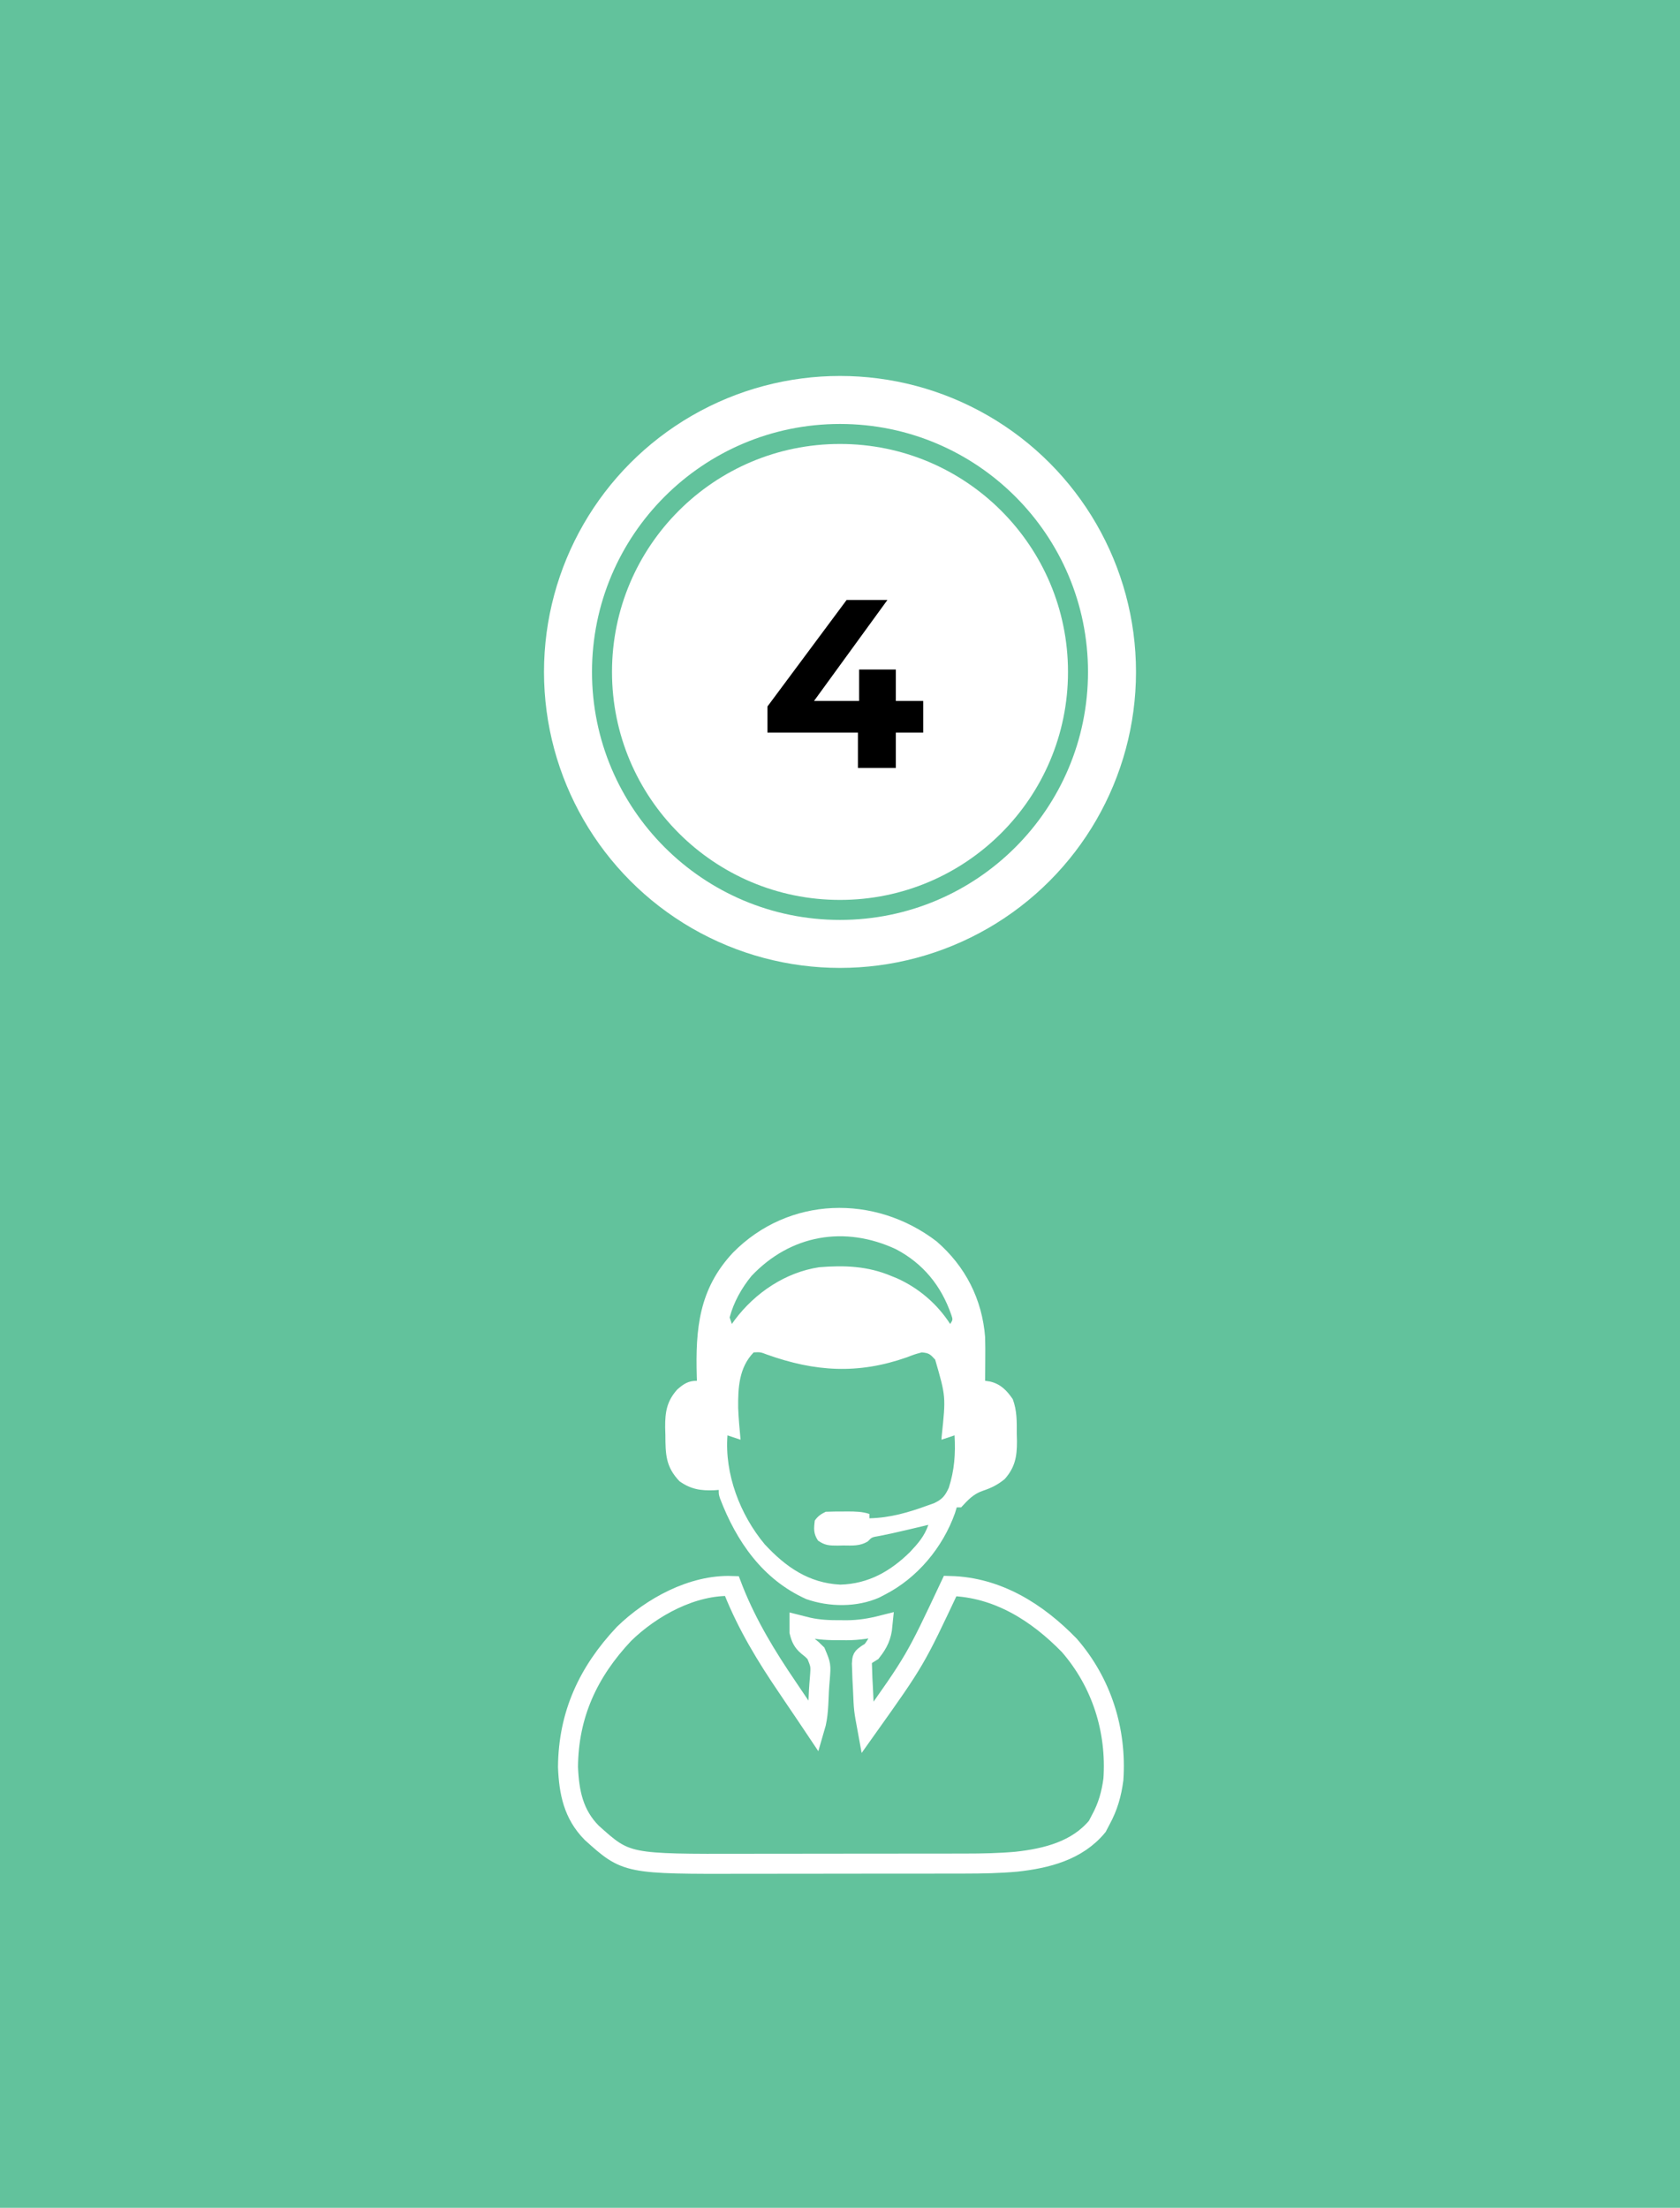 <svg width="210" height="276" viewBox="0 0 210 276" fill="none" xmlns="http://www.w3.org/2000/svg">
<rect width="210" height="276" fill="#62C29C"/>
<circle cx="105" cy="84" r="37" fill="white"/>
<circle cx="105" cy="84" r="29.75" fill="white" stroke="#62C29C" stroke-width="2.5"/>
<path d="M115.4 87.63V91.59H111.98V96H107.24V91.59H95.93V88.32L105.83 75H110.93L101.75 87.63H107.39V83.7H111.98V87.63H115.4Z" fill="black"/>
<path d="M117.084 155.194C120.689 158.321 122.767 162.42 123.14 167.152C123.169 168.114 123.166 169.073 123.157 170.035C123.155 170.284 123.154 170.534 123.153 170.79C123.15 171.397 123.145 172.004 123.14 172.611C123.347 172.644 123.555 172.676 123.769 172.71C125.083 173.02 125.854 173.829 126.592 174.904C127.136 176.353 127.101 177.728 127.097 179.264C127.105 179.563 127.113 179.863 127.121 180.172C127.125 182.09 126.887 183.429 125.596 184.893C124.727 185.608 123.92 186.009 122.867 186.36C121.64 186.781 121.013 187.503 120.137 188.441C119.957 188.441 119.777 188.441 119.591 188.441C119.52 188.674 119.449 188.907 119.376 189.148C117.848 193.451 114.662 197.284 110.585 199.358C110.36 199.476 110.134 199.593 109.902 199.714C107.105 200.951 103.637 200.91 100.776 199.904C95.343 197.46 92.059 192.715 89.994 187.3C89.842 186.803 89.842 186.803 89.842 186.257C89.67 186.27 89.499 186.283 89.322 186.296C87.599 186.368 86.349 186.181 84.929 185.166C83.198 183.344 83.185 181.786 83.172 179.366C83.163 179.064 83.154 178.761 83.145 178.45C83.132 176.524 83.346 175.167 84.656 173.703C85.439 173.012 86.036 172.611 87.113 172.611C87.107 172.435 87.101 172.26 87.095 172.079C86.927 166.123 87.359 161.157 91.611 156.605C98.577 149.521 109.351 149.266 117.084 155.194ZM93.936 159.51C92.699 161.027 91.705 162.793 91.207 164.696C91.297 164.966 91.387 165.236 91.48 165.515C91.602 165.343 91.725 165.171 91.852 164.994C94.388 161.619 98.162 159.056 102.397 158.418C105.543 158.158 108.461 158.268 111.404 159.51C111.64 159.606 111.876 159.702 112.12 159.8C114.853 161.03 117.149 163 118.773 165.515C119.114 164.976 119.114 164.976 118.91 164.364C117.656 160.737 115.395 157.958 112.001 156.167C105.611 153.183 98.825 154.337 93.936 159.51ZM94.209 169.063C92.368 170.96 92.244 173.501 92.271 176.017C92.324 177.342 92.446 178.661 92.571 179.98C92.031 179.8 91.49 179.62 90.934 179.434C90.562 184.258 92.498 189.349 95.591 193.056C98.221 195.894 101.096 197.899 105.041 198.096C108.552 197.999 111.299 196.43 113.754 194.018C114.765 192.936 115.558 192.04 116.043 190.624C115.584 190.733 115.584 190.733 115.115 190.844C114.918 190.89 114.721 190.937 114.518 190.985C114.09 191.086 113.661 191.187 113.233 191.289C112.143 191.547 111.053 191.789 109.954 192.006C108.975 192.17 108.975 192.17 108.492 192.68C107.505 193.301 106.542 193.21 105.399 193.2C105.179 193.206 104.959 193.211 104.732 193.217C103.685 193.216 103.12 193.207 102.251 192.588C101.671 191.719 101.721 191.099 101.851 190.078C102.272 189.504 102.583 189.303 103.216 188.987C103.935 188.96 104.646 188.949 105.365 188.953C105.562 188.952 105.758 188.95 105.961 188.949C106.902 188.951 107.775 188.963 108.674 189.26C108.674 189.44 108.674 189.62 108.674 189.805C111.29 189.745 113.609 189.062 116.043 188.168C116.283 188.082 116.523 187.997 116.769 187.909C117.766 187.438 118.136 187.001 118.598 185.992C119.306 183.801 119.455 181.722 119.319 179.434C118.778 179.614 118.238 179.794 117.681 179.98C117.692 179.823 117.703 179.667 117.715 179.506C118.235 174.59 118.235 174.59 116.896 169.967C116.266 169.281 116.124 169.147 115.225 169.063C114.335 169.303 114.335 169.303 113.365 169.677C107.263 171.825 101.89 171.489 95.859 169.332C95.044 169.021 95.044 169.021 94.209 169.063Z" fill="white"/>
<path d="M91.478 198.265C91.548 198.447 91.618 198.63 91.691 198.818C93.423 203.163 95.796 207.066 98.421 210.922C98.695 211.328 98.968 211.734 99.241 212.14C99.736 212.874 100.232 213.608 100.73 214.34C101.105 214.894 101.479 215.449 101.85 216.005C102.295 214.504 102.287 212.918 102.365 211.364C102.394 210.851 102.436 210.34 102.48 209.829C102.611 208.164 102.611 208.164 101.988 206.674C101.485 206.176 101.485 206.176 100.947 205.749C100.343 205.241 100.129 204.755 99.939 203.996C99.939 203.726 99.939 203.456 99.939 203.178C100.288 203.266 100.637 203.355 100.997 203.446C102.385 203.754 103.708 203.805 105.125 203.792C105.354 203.794 105.582 203.796 105.818 203.798C107.39 203.793 108.787 203.565 110.311 203.178C110.18 204.546 109.788 205.37 108.946 206.453C108.66 206.631 108.66 206.631 108.368 206.812C107.783 207.238 107.783 207.238 107.738 207.984C107.753 208.408 107.753 208.408 107.769 208.841C107.779 209.154 107.789 209.468 107.799 209.791C107.817 210.13 107.835 210.47 107.854 210.82C107.863 211.001 107.872 211.182 107.881 211.368C107.978 213.709 107.978 213.709 108.4 216.005C114.395 207.574 114.395 207.574 118.771 198.265C124.687 198.421 129.642 201.552 133.66 205.684C137.706 210.337 139.594 216.309 139.174 222.447C138.932 224.274 138.487 225.851 137.604 227.468C137.457 227.75 137.311 228.031 137.16 228.321C134.647 231.364 130.813 232.321 127.049 232.734C124.913 232.924 122.795 232.967 120.651 232.967C120.277 232.968 119.903 232.968 119.528 232.969C118.521 232.972 117.514 232.973 116.507 232.973C115.874 232.973 115.242 232.973 114.61 232.974C112.396 232.977 110.182 232.978 107.967 232.978C105.917 232.977 103.867 232.98 101.817 232.985C100.045 232.988 98.274 232.99 96.502 232.99C95.45 232.989 94.397 232.99 93.344 232.993C78.313 233.032 78.313 233.032 73.961 229.116C71.678 226.8 71.129 224.069 71 220.897C71.052 214.336 73.522 209.012 78.002 204.252C81.442 200.897 86.573 198.093 91.478 198.265Z" stroke="white" stroke-width="2.5"/>
</svg>
